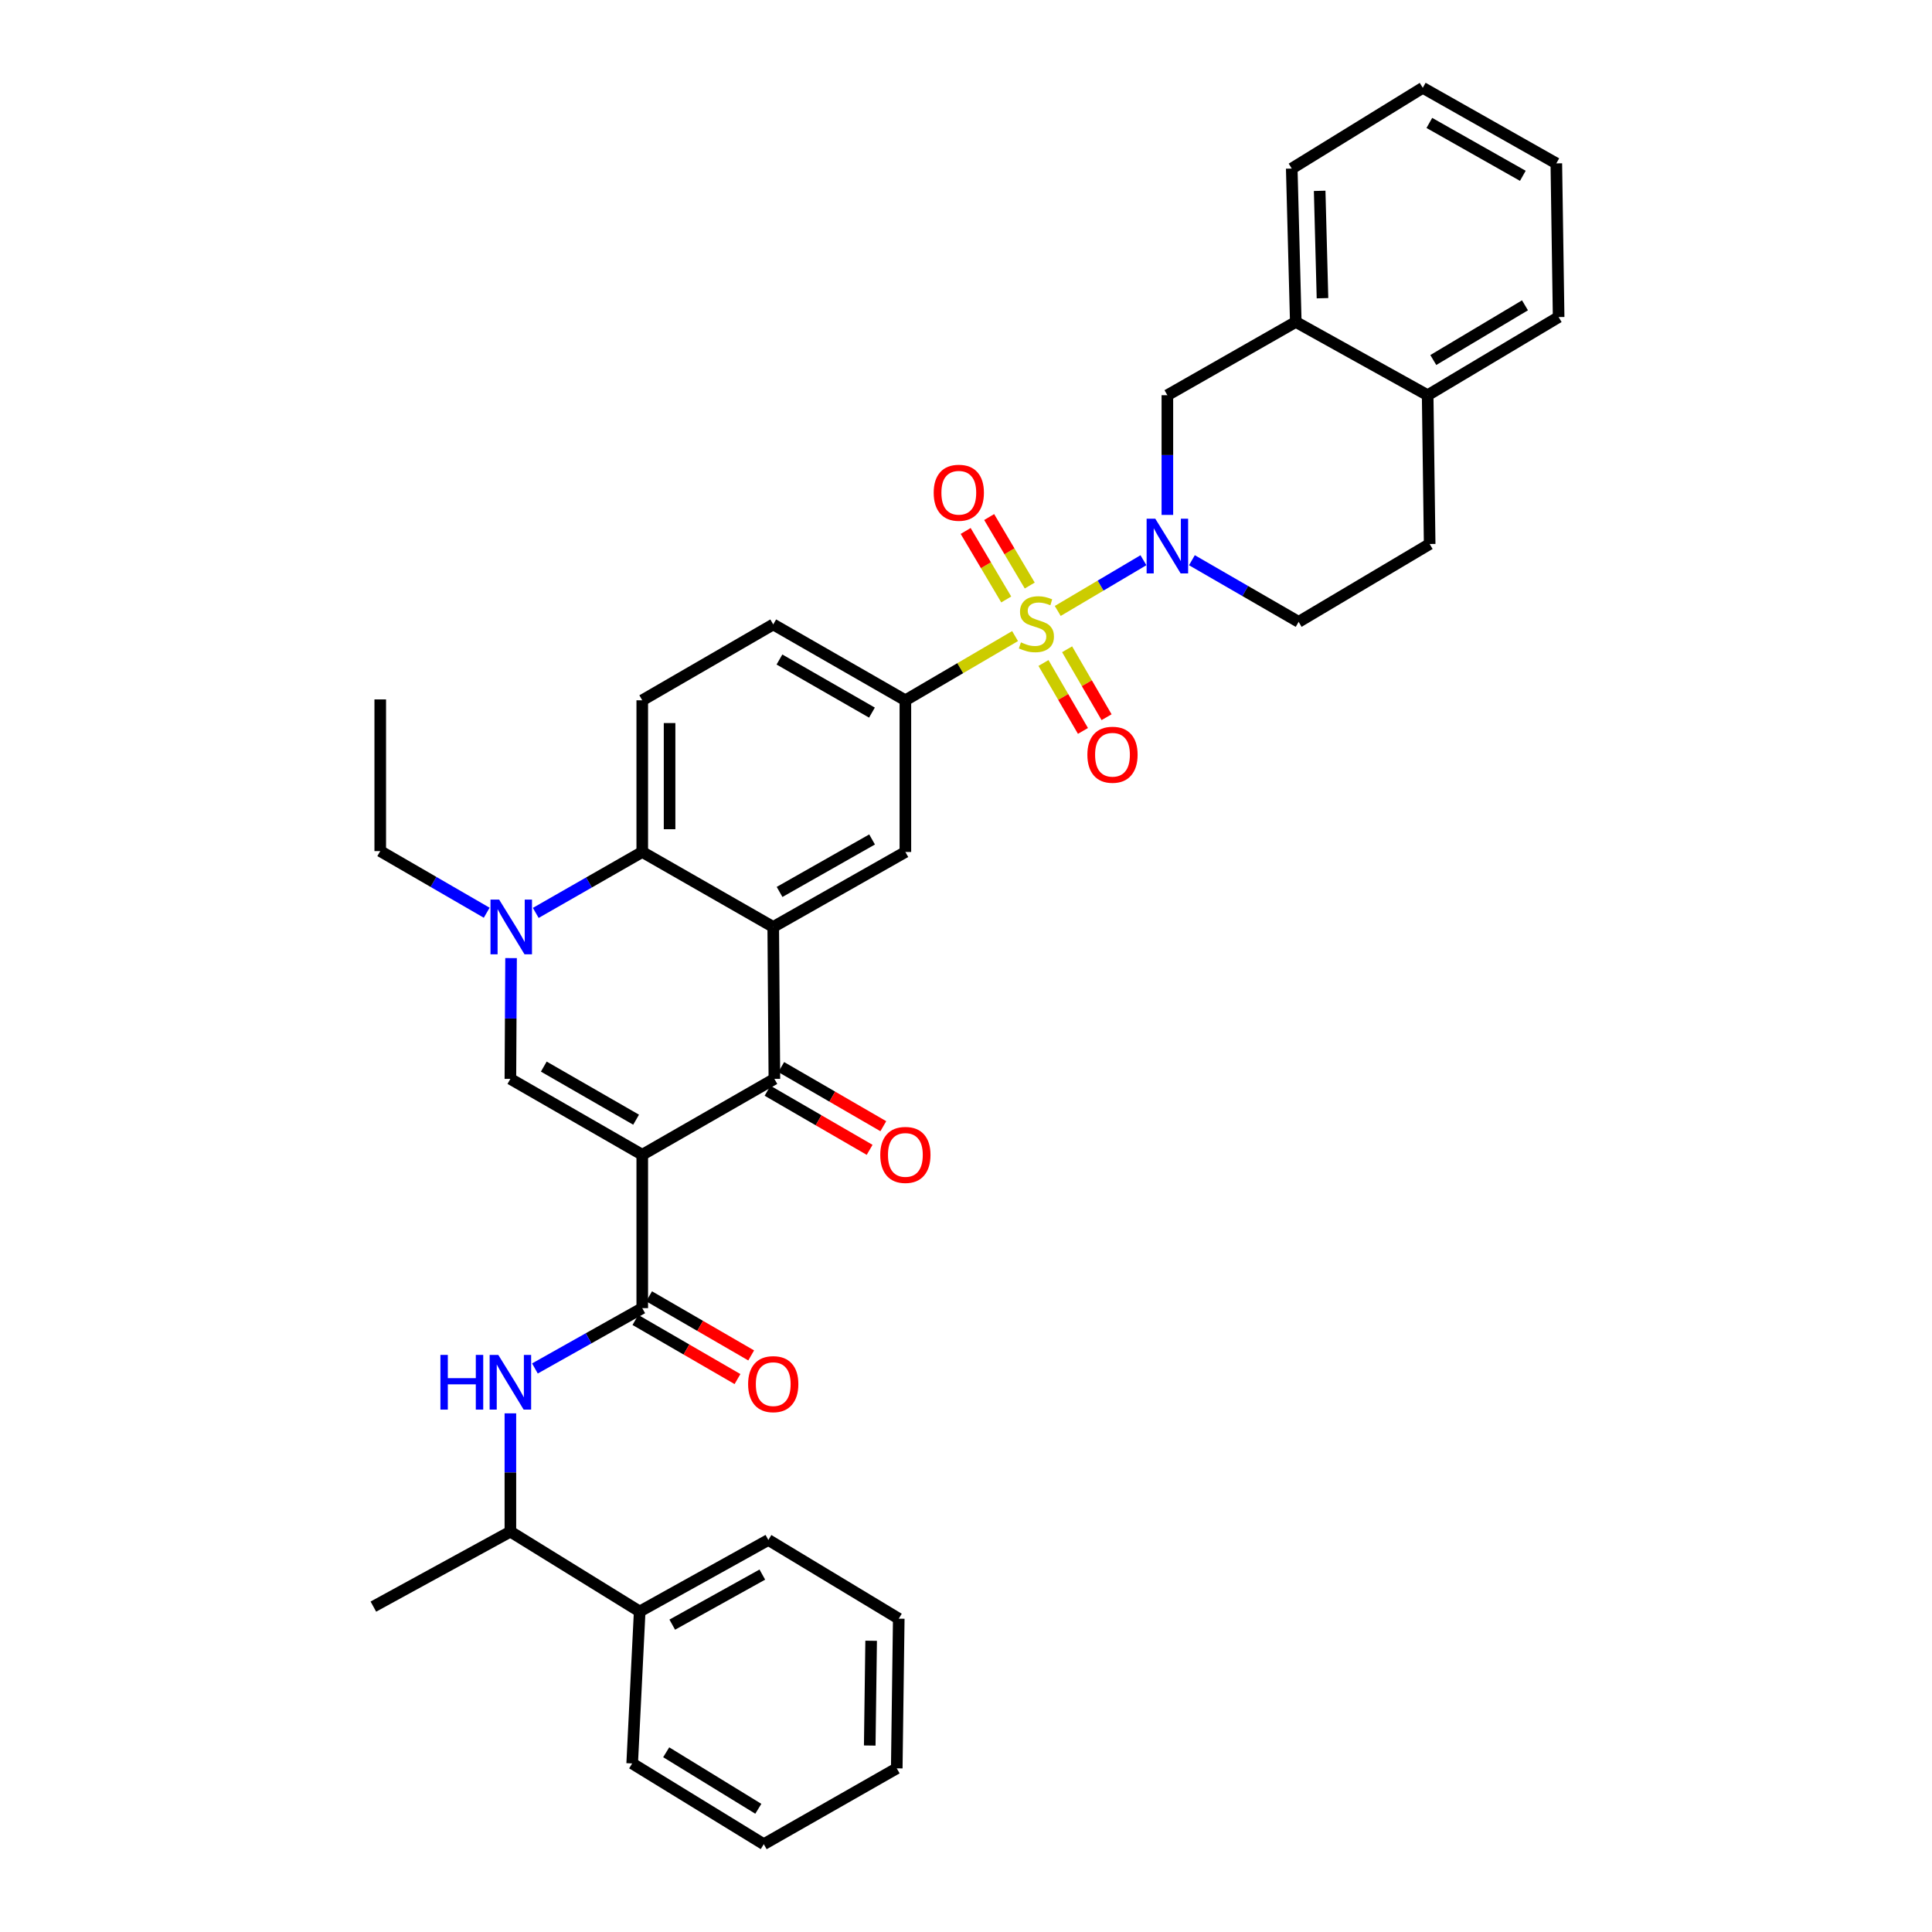 <?xml version='1.0' encoding='iso-8859-1'?>
<svg version='1.1' baseProfile='full'
              xmlns='http://www.w3.org/2000/svg'
                      xmlns:rdkit='http://www.rdkit.org/xml'
                      xmlns:xlink='http://www.w3.org/1999/xlink'
                  xml:space='preserve'
width='1000px' height='1000px' viewBox='0 0 1000 1000'>
<!-- END OF HEADER -->
<rect style='opacity:1.0;fill:#FFFFFF;stroke:none' width='1000' height='1000' x='0' y='0'> </rect>
<path class='bond-3' d='M 547.487,316.226 L 569.665,303.096' style='fill:none;fill-rule:evenodd;stroke:#CCCC00;stroke-width:6px;stroke-linecap:butt;stroke-linejoin:miter;stroke-opacity:1' />
<path class='bond-3' d='M 569.665,303.096 L 591.842,289.965' style='fill:none;fill-rule:evenodd;stroke:#0000FF;stroke-width:6px;stroke-linecap:butt;stroke-linejoin:miter;stroke-opacity:1' />
<path class='bond-8' d='M 525.393,329.235 L 497.007,345.855' style='fill:none;fill-rule:evenodd;stroke:#CCCC00;stroke-width:6px;stroke-linecap:butt;stroke-linejoin:miter;stroke-opacity:1' />
<path class='bond-8' d='M 497.007,345.855 L 468.622,362.474' style='fill:none;fill-rule:evenodd;stroke:#000000;stroke-width:6px;stroke-linecap:butt;stroke-linejoin:miter;stroke-opacity:1' />
<path class='bond-12' d='M 540.106,343.16 L 550.32,360.744' style='fill:none;fill-rule:evenodd;stroke:#CCCC00;stroke-width:6px;stroke-linecap:butt;stroke-linejoin:miter;stroke-opacity:1' />
<path class='bond-12' d='M 550.32,360.744 L 560.534,378.327' style='fill:none;fill-rule:evenodd;stroke:#FF0000;stroke-width:6px;stroke-linecap:butt;stroke-linejoin:miter;stroke-opacity:1' />
<path class='bond-12' d='M 552.334,336.057 L 562.548,353.64' style='fill:none;fill-rule:evenodd;stroke:#CCCC00;stroke-width:6px;stroke-linecap:butt;stroke-linejoin:miter;stroke-opacity:1' />
<path class='bond-12' d='M 562.548,353.64 L 572.762,371.224' style='fill:none;fill-rule:evenodd;stroke:#FF0000;stroke-width:6px;stroke-linecap:butt;stroke-linejoin:miter;stroke-opacity:1' />
<path class='bond-13' d='M 532.992,303.075 L 522.492,285.347' style='fill:none;fill-rule:evenodd;stroke:#CCCC00;stroke-width:6px;stroke-linecap:butt;stroke-linejoin:miter;stroke-opacity:1' />
<path class='bond-13' d='M 522.492,285.347 L 511.992,267.62' style='fill:none;fill-rule:evenodd;stroke:#FF0000;stroke-width:6px;stroke-linecap:butt;stroke-linejoin:miter;stroke-opacity:1' />
<path class='bond-13' d='M 520.824,310.281 L 510.324,292.554' style='fill:none;fill-rule:evenodd;stroke:#CCCC00;stroke-width:6px;stroke-linecap:butt;stroke-linejoin:miter;stroke-opacity:1' />
<path class='bond-13' d='M 510.324,292.554 L 499.825,274.826' style='fill:none;fill-rule:evenodd;stroke:#FF0000;stroke-width:6px;stroke-linecap:butt;stroke-linejoin:miter;stroke-opacity:1' />
<path class='bond-0' d='M 332.432,597.702 L 400.821,558.436' style='fill:none;fill-rule:evenodd;stroke:#000000;stroke-width:6px;stroke-linecap:butt;stroke-linejoin:miter;stroke-opacity:1' />
<path class='bond-6' d='M 332.432,597.702 L 332.432,677.09' style='fill:none;fill-rule:evenodd;stroke:#000000;stroke-width:6px;stroke-linecap:butt;stroke-linejoin:miter;stroke-opacity:1' />
<path class='bond-38' d='M 332.432,597.702 L 264.176,558.436' style='fill:none;fill-rule:evenodd;stroke:#000000;stroke-width:6px;stroke-linecap:butt;stroke-linejoin:miter;stroke-opacity:1' />
<path class='bond-38' d='M 329.245,579.554 L 281.466,552.068' style='fill:none;fill-rule:evenodd;stroke:#000000;stroke-width:6px;stroke-linecap:butt;stroke-linejoin:miter;stroke-opacity:1' />
<path class='bond-1' d='M 400.224,479.786 L 468.622,440.983' style='fill:none;fill-rule:evenodd;stroke:#000000;stroke-width:6px;stroke-linecap:butt;stroke-linejoin:miter;stroke-opacity:1' />
<path class='bond-1' d='M 403.506,461.665 L 451.384,434.503' style='fill:none;fill-rule:evenodd;stroke:#000000;stroke-width:6px;stroke-linecap:butt;stroke-linejoin:miter;stroke-opacity:1' />
<path class='bond-2' d='M 400.224,479.786 L 400.821,558.436' style='fill:none;fill-rule:evenodd;stroke:#000000;stroke-width:6px;stroke-linecap:butt;stroke-linejoin:miter;stroke-opacity:1' />
<path class='bond-36' d='M 400.224,479.786 L 332.432,440.983' style='fill:none;fill-rule:evenodd;stroke:#000000;stroke-width:6px;stroke-linecap:butt;stroke-linejoin:miter;stroke-opacity:1' />
<path class='bond-17' d='M 397.278,564.554 L 423.699,579.856' style='fill:none;fill-rule:evenodd;stroke:#000000;stroke-width:6px;stroke-linecap:butt;stroke-linejoin:miter;stroke-opacity:1' />
<path class='bond-17' d='M 423.699,579.856 L 450.119,595.157' style='fill:none;fill-rule:evenodd;stroke:#FF0000;stroke-width:6px;stroke-linecap:butt;stroke-linejoin:miter;stroke-opacity:1' />
<path class='bond-17' d='M 404.365,552.317 L 430.786,567.618' style='fill:none;fill-rule:evenodd;stroke:#000000;stroke-width:6px;stroke-linecap:butt;stroke-linejoin:miter;stroke-opacity:1' />
<path class='bond-17' d='M 430.786,567.618 L 457.207,582.92' style='fill:none;fill-rule:evenodd;stroke:#FF0000;stroke-width:6px;stroke-linecap:butt;stroke-linejoin:miter;stroke-opacity:1' />
<path class='bond-11' d='M 604.23,266.518 L 604.23,235.54' style='fill:none;fill-rule:evenodd;stroke:#0000FF;stroke-width:6px;stroke-linecap:butt;stroke-linejoin:miter;stroke-opacity:1' />
<path class='bond-11' d='M 604.23,235.54 L 604.23,204.562' style='fill:none;fill-rule:evenodd;stroke:#000000;stroke-width:6px;stroke-linecap:butt;stroke-linejoin:miter;stroke-opacity:1' />
<path class='bond-16' d='M 616.932,289.966 L 644.552,305.92' style='fill:none;fill-rule:evenodd;stroke:#0000FF;stroke-width:6px;stroke-linecap:butt;stroke-linejoin:miter;stroke-opacity:1' />
<path class='bond-16' d='M 644.552,305.92 L 672.172,321.873' style='fill:none;fill-rule:evenodd;stroke:#000000;stroke-width:6px;stroke-linecap:butt;stroke-linejoin:miter;stroke-opacity:1' />
<path class='bond-4' d='M 264.176,558.436 L 264.35,527.174' style='fill:none;fill-rule:evenodd;stroke:#000000;stroke-width:6px;stroke-linecap:butt;stroke-linejoin:miter;stroke-opacity:1' />
<path class='bond-4' d='M 264.35,527.174 L 264.525,495.912' style='fill:none;fill-rule:evenodd;stroke:#0000FF;stroke-width:6px;stroke-linecap:butt;stroke-linejoin:miter;stroke-opacity:1' />
<path class='bond-5' d='M 277.309,472.523 L 304.87,456.753' style='fill:none;fill-rule:evenodd;stroke:#0000FF;stroke-width:6px;stroke-linecap:butt;stroke-linejoin:miter;stroke-opacity:1' />
<path class='bond-5' d='M 304.87,456.753 L 332.432,440.983' style='fill:none;fill-rule:evenodd;stroke:#000000;stroke-width:6px;stroke-linecap:butt;stroke-linejoin:miter;stroke-opacity:1' />
<path class='bond-24' d='M 251.917,472.433 L 224.366,456.48' style='fill:none;fill-rule:evenodd;stroke:#0000FF;stroke-width:6px;stroke-linecap:butt;stroke-linejoin:miter;stroke-opacity:1' />
<path class='bond-24' d='M 224.366,456.48 L 196.815,440.527' style='fill:none;fill-rule:evenodd;stroke:#000000;stroke-width:6px;stroke-linecap:butt;stroke-linejoin:miter;stroke-opacity:1' />
<path class='bond-10' d='M 332.432,677.09 L 304.652,692.703' style='fill:none;fill-rule:evenodd;stroke:#000000;stroke-width:6px;stroke-linecap:butt;stroke-linejoin:miter;stroke-opacity:1' />
<path class='bond-10' d='M 304.652,692.703 L 276.873,708.316' style='fill:none;fill-rule:evenodd;stroke:#0000FF;stroke-width:6px;stroke-linecap:butt;stroke-linejoin:miter;stroke-opacity:1' />
<path class='bond-19' d='M 328.888,683.209 L 355.305,698.507' style='fill:none;fill-rule:evenodd;stroke:#000000;stroke-width:6px;stroke-linecap:butt;stroke-linejoin:miter;stroke-opacity:1' />
<path class='bond-19' d='M 355.305,698.507 L 381.722,713.805' style='fill:none;fill-rule:evenodd;stroke:#FF0000;stroke-width:6px;stroke-linecap:butt;stroke-linejoin:miter;stroke-opacity:1' />
<path class='bond-19' d='M 335.975,670.971 L 362.392,686.269' style='fill:none;fill-rule:evenodd;stroke:#000000;stroke-width:6px;stroke-linecap:butt;stroke-linejoin:miter;stroke-opacity:1' />
<path class='bond-19' d='M 362.392,686.269 L 388.809,701.567' style='fill:none;fill-rule:evenodd;stroke:#FF0000;stroke-width:6px;stroke-linecap:butt;stroke-linejoin:miter;stroke-opacity:1' />
<path class='bond-7' d='M 332.432,440.983 L 332.432,362.474' style='fill:none;fill-rule:evenodd;stroke:#000000;stroke-width:6px;stroke-linecap:butt;stroke-linejoin:miter;stroke-opacity:1' />
<path class='bond-7' d='M 346.573,429.207 L 346.573,374.251' style='fill:none;fill-rule:evenodd;stroke:#000000;stroke-width:6px;stroke-linecap:butt;stroke-linejoin:miter;stroke-opacity:1' />
<path class='bond-9' d='M 468.622,362.474 L 468.622,440.983' style='fill:none;fill-rule:evenodd;stroke:#000000;stroke-width:6px;stroke-linecap:butt;stroke-linejoin:miter;stroke-opacity:1' />
<path class='bond-20' d='M 468.622,362.474 L 400.224,323.208' style='fill:none;fill-rule:evenodd;stroke:#000000;stroke-width:6px;stroke-linecap:butt;stroke-linejoin:miter;stroke-opacity:1' />
<path class='bond-20' d='M 451.321,368.849 L 403.443,341.362' style='fill:none;fill-rule:evenodd;stroke:#000000;stroke-width:6px;stroke-linecap:butt;stroke-linejoin:miter;stroke-opacity:1' />
<path class='bond-18' d='M 264.176,731.546 L 264.176,762.156' style='fill:none;fill-rule:evenodd;stroke:#0000FF;stroke-width:6px;stroke-linecap:butt;stroke-linejoin:miter;stroke-opacity:1' />
<path class='bond-18' d='M 264.176,762.156 L 264.176,792.767' style='fill:none;fill-rule:evenodd;stroke:#000000;stroke-width:6px;stroke-linecap:butt;stroke-linejoin:miter;stroke-opacity:1' />
<path class='bond-15' d='M 604.23,204.562 L 670.695,166.631' style='fill:none;fill-rule:evenodd;stroke:#000000;stroke-width:6px;stroke-linecap:butt;stroke-linejoin:miter;stroke-opacity:1' />
<path class='bond-14' d='M 332.432,362.474 L 400.224,323.208' style='fill:none;fill-rule:evenodd;stroke:#000000;stroke-width:6px;stroke-linecap:butt;stroke-linejoin:miter;stroke-opacity:1' />
<path class='bond-25' d='M 670.695,166.631 L 668.605,87.243' style='fill:none;fill-rule:evenodd;stroke:#000000;stroke-width:6px;stroke-linecap:butt;stroke-linejoin:miter;stroke-opacity:1' />
<path class='bond-25' d='M 684.518,154.351 L 683.055,98.779' style='fill:none;fill-rule:evenodd;stroke:#000000;stroke-width:6px;stroke-linecap:butt;stroke-linejoin:miter;stroke-opacity:1' />
<path class='bond-37' d='M 670.695,166.631 L 738.951,204.562' style='fill:none;fill-rule:evenodd;stroke:#000000;stroke-width:6px;stroke-linecap:butt;stroke-linejoin:miter;stroke-opacity:1' />
<path class='bond-22' d='M 672.172,321.873 L 739.988,281.577' style='fill:none;fill-rule:evenodd;stroke:#000000;stroke-width:6px;stroke-linecap:butt;stroke-linejoin:miter;stroke-opacity:1' />
<path class='bond-23' d='M 264.176,792.767 L 331.096,834.107' style='fill:none;fill-rule:evenodd;stroke:#000000;stroke-width:6px;stroke-linecap:butt;stroke-linejoin:miter;stroke-opacity:1' />
<path class='bond-26' d='M 264.176,792.767 L 193.256,831.578' style='fill:none;fill-rule:evenodd;stroke:#000000;stroke-width:6px;stroke-linecap:butt;stroke-linejoin:miter;stroke-opacity:1' />
<path class='bond-21' d='M 738.951,204.562 L 739.988,281.577' style='fill:none;fill-rule:evenodd;stroke:#000000;stroke-width:6px;stroke-linecap:butt;stroke-linejoin:miter;stroke-opacity:1' />
<path class='bond-27' d='M 738.951,204.562 L 806.744,164.109' style='fill:none;fill-rule:evenodd;stroke:#000000;stroke-width:6px;stroke-linecap:butt;stroke-linejoin:miter;stroke-opacity:1' />
<path class='bond-27' d='M 741.874,186.35 L 789.329,158.033' style='fill:none;fill-rule:evenodd;stroke:#000000;stroke-width:6px;stroke-linecap:butt;stroke-linejoin:miter;stroke-opacity:1' />
<path class='bond-28' d='M 331.096,834.107 L 397.702,797.088' style='fill:none;fill-rule:evenodd;stroke:#000000;stroke-width:6px;stroke-linecap:butt;stroke-linejoin:miter;stroke-opacity:1' />
<path class='bond-28' d='M 347.957,840.915 L 394.581,815.002' style='fill:none;fill-rule:evenodd;stroke:#000000;stroke-width:6px;stroke-linecap:butt;stroke-linejoin:miter;stroke-opacity:1' />
<path class='bond-29' d='M 331.096,834.107 L 327.215,912.757' style='fill:none;fill-rule:evenodd;stroke:#000000;stroke-width:6px;stroke-linecap:butt;stroke-linejoin:miter;stroke-opacity:1' />
<path class='bond-30' d='M 196.815,440.527 L 196.815,362.019' style='fill:none;fill-rule:evenodd;stroke:#000000;stroke-width:6px;stroke-linecap:butt;stroke-linejoin:miter;stroke-opacity:1' />
<path class='bond-31' d='M 668.605,87.243 L 736.421,45.455' style='fill:none;fill-rule:evenodd;stroke:#000000;stroke-width:6px;stroke-linecap:butt;stroke-linejoin:miter;stroke-opacity:1' />
<path class='bond-32' d='M 806.744,164.109 L 805.55,84.564' style='fill:none;fill-rule:evenodd;stroke:#000000;stroke-width:6px;stroke-linecap:butt;stroke-linejoin:miter;stroke-opacity:1' />
<path class='bond-34' d='M 397.702,797.088 L 465.196,837.824' style='fill:none;fill-rule:evenodd;stroke:#000000;stroke-width:6px;stroke-linecap:butt;stroke-linejoin:miter;stroke-opacity:1' />
<path class='bond-33' d='M 327.215,912.757 L 395.33,954.545' style='fill:none;fill-rule:evenodd;stroke:#000000;stroke-width:6px;stroke-linecap:butt;stroke-linejoin:miter;stroke-opacity:1' />
<path class='bond-33' d='M 344.827,906.972 L 392.507,936.223' style='fill:none;fill-rule:evenodd;stroke:#000000;stroke-width:6px;stroke-linecap:butt;stroke-linejoin:miter;stroke-opacity:1' />
<path class='bond-39' d='M 736.421,45.455 L 805.55,84.564' style='fill:none;fill-rule:evenodd;stroke:#000000;stroke-width:6px;stroke-linecap:butt;stroke-linejoin:miter;stroke-opacity:1' />
<path class='bond-39' d='M 739.827,63.629 L 788.217,91.005' style='fill:none;fill-rule:evenodd;stroke:#000000;stroke-width:6px;stroke-linecap:butt;stroke-linejoin:miter;stroke-opacity:1' />
<path class='bond-35' d='M 395.33,954.545 L 464.159,915.295' style='fill:none;fill-rule:evenodd;stroke:#000000;stroke-width:6px;stroke-linecap:butt;stroke-linejoin:miter;stroke-opacity:1' />
<path class='bond-40' d='M 465.196,837.824 L 464.159,915.295' style='fill:none;fill-rule:evenodd;stroke:#000000;stroke-width:6px;stroke-linecap:butt;stroke-linejoin:miter;stroke-opacity:1' />
<path class='bond-40' d='M 450.901,849.255 L 450.175,903.485' style='fill:none;fill-rule:evenodd;stroke:#000000;stroke-width:6px;stroke-linecap:butt;stroke-linejoin:miter;stroke-opacity:1' />
<path  class='atom-0' d='M 528.438 332.488
Q 528.758 332.608, 530.078 333.168
Q 531.398 333.728, 532.838 334.088
Q 534.318 334.408, 535.758 334.408
Q 538.438 334.408, 539.998 333.128
Q 541.558 331.808, 541.558 329.528
Q 541.558 327.968, 540.758 327.008
Q 539.998 326.048, 538.798 325.528
Q 537.598 325.008, 535.598 324.408
Q 533.078 323.648, 531.558 322.928
Q 530.078 322.208, 528.998 320.688
Q 527.958 319.168, 527.958 316.608
Q 527.958 313.048, 530.358 310.848
Q 532.798 308.648, 537.598 308.648
Q 540.878 308.648, 544.598 310.208
L 543.678 313.288
Q 540.278 311.888, 537.718 311.888
Q 534.958 311.888, 533.438 313.048
Q 531.918 314.168, 531.958 316.128
Q 531.958 317.648, 532.718 318.568
Q 533.518 319.488, 534.638 320.008
Q 535.798 320.528, 537.718 321.128
Q 540.278 321.928, 541.798 322.728
Q 543.318 323.528, 544.398 325.168
Q 545.518 326.768, 545.518 329.528
Q 545.518 333.448, 542.878 335.568
Q 540.278 337.648, 535.918 337.648
Q 533.398 337.648, 531.478 337.088
Q 529.598 336.568, 527.358 335.648
L 528.438 332.488
' fill='#CCCC00'/>
<path  class='atom-4' d='M 597.97 268.47
L 607.25 283.47
Q 608.17 284.95, 609.65 287.63
Q 611.13 290.31, 611.21 290.47
L 611.21 268.47
L 614.97 268.47
L 614.97 296.79
L 611.09 296.79
L 601.13 280.39
Q 599.97 278.47, 598.73 276.27
Q 597.53 274.07, 597.17 273.39
L 597.17 296.79
L 593.49 296.79
L 593.49 268.47
L 597.97 268.47
' fill='#0000FF'/>
<path  class='atom-6' d='M 258.356 465.626
L 267.636 480.626
Q 268.556 482.106, 270.036 484.786
Q 271.516 487.466, 271.596 487.626
L 271.596 465.626
L 275.356 465.626
L 275.356 493.946
L 271.476 493.946
L 261.516 477.546
Q 260.356 475.626, 259.116 473.426
Q 257.916 471.226, 257.556 470.546
L 257.556 493.946
L 253.876 493.946
L 253.876 465.626
L 258.356 465.626
' fill='#0000FF'/>
<path  class='atom-11' d='M 227.956 701.293
L 231.796 701.293
L 231.796 713.333
L 246.276 713.333
L 246.276 701.293
L 250.116 701.293
L 250.116 729.613
L 246.276 729.613
L 246.276 716.533
L 231.796 716.533
L 231.796 729.613
L 227.956 729.613
L 227.956 701.293
' fill='#0000FF'/>
<path  class='atom-11' d='M 257.916 701.293
L 267.196 716.293
Q 268.116 717.773, 269.596 720.453
Q 271.076 723.133, 271.156 723.293
L 271.156 701.293
L 274.916 701.293
L 274.916 729.613
L 271.036 729.613
L 261.076 713.213
Q 259.916 711.293, 258.676 709.093
Q 257.476 706.893, 257.116 706.213
L 257.116 729.613
L 253.436 729.613
L 253.436 701.293
L 257.916 701.293
' fill='#0000FF'/>
<path  class='atom-13' d='M 562.822 390.649
Q 562.822 383.849, 566.182 380.049
Q 569.542 376.249, 575.822 376.249
Q 582.102 376.249, 585.462 380.049
Q 588.822 383.849, 588.822 390.649
Q 588.822 397.529, 585.422 401.449
Q 582.022 405.329, 575.822 405.329
Q 569.582 405.329, 566.182 401.449
Q 562.822 397.569, 562.822 390.649
M 575.822 402.129
Q 580.142 402.129, 582.462 399.249
Q 584.822 396.329, 584.822 390.649
Q 584.822 385.089, 582.462 382.289
Q 580.142 379.449, 575.822 379.449
Q 571.502 379.449, 569.142 382.249
Q 566.822 385.049, 566.822 390.649
Q 566.822 396.369, 569.142 399.249
Q 571.502 402.129, 575.822 402.129
' fill='#FF0000'/>
<path  class='atom-14' d='M 483.276 255.04
Q 483.276 248.24, 486.636 244.44
Q 489.996 240.64, 496.276 240.64
Q 502.556 240.64, 505.916 244.44
Q 509.276 248.24, 509.276 255.04
Q 509.276 261.92, 505.876 265.84
Q 502.476 269.72, 496.276 269.72
Q 490.036 269.72, 486.636 265.84
Q 483.276 261.96, 483.276 255.04
M 496.276 266.52
Q 500.596 266.52, 502.916 263.64
Q 505.276 260.72, 505.276 255.04
Q 505.276 249.48, 502.916 246.68
Q 500.596 243.84, 496.276 243.84
Q 491.956 243.84, 489.596 246.64
Q 487.276 249.44, 487.276 255.04
Q 487.276 260.76, 489.596 263.64
Q 491.956 266.52, 496.276 266.52
' fill='#FF0000'/>
<path  class='atom-18' d='M 455.622 597.782
Q 455.622 590.982, 458.982 587.182
Q 462.342 583.382, 468.622 583.382
Q 474.902 583.382, 478.262 587.182
Q 481.622 590.982, 481.622 597.782
Q 481.622 604.662, 478.222 608.582
Q 474.822 612.462, 468.622 612.462
Q 462.382 612.462, 458.982 608.582
Q 455.622 604.702, 455.622 597.782
M 468.622 609.262
Q 472.942 609.262, 475.262 606.382
Q 477.622 603.462, 477.622 597.782
Q 477.622 592.222, 475.262 589.422
Q 472.942 586.582, 468.622 586.582
Q 464.302 586.582, 461.942 589.382
Q 459.622 592.182, 459.622 597.782
Q 459.622 603.502, 461.942 606.382
Q 464.302 609.262, 468.622 609.262
' fill='#FF0000'/>
<path  class='atom-20' d='M 387.224 716.428
Q 387.224 709.628, 390.584 705.828
Q 393.944 702.028, 400.224 702.028
Q 406.504 702.028, 409.864 705.828
Q 413.224 709.628, 413.224 716.428
Q 413.224 723.308, 409.824 727.228
Q 406.424 731.108, 400.224 731.108
Q 393.984 731.108, 390.584 727.228
Q 387.224 723.348, 387.224 716.428
M 400.224 727.908
Q 404.544 727.908, 406.864 725.028
Q 409.224 722.108, 409.224 716.428
Q 409.224 710.868, 406.864 708.068
Q 404.544 705.228, 400.224 705.228
Q 395.904 705.228, 393.544 708.028
Q 391.224 710.828, 391.224 716.428
Q 391.224 722.148, 393.544 725.028
Q 395.904 727.908, 400.224 727.908
' fill='#FF0000'/>
</svg>

